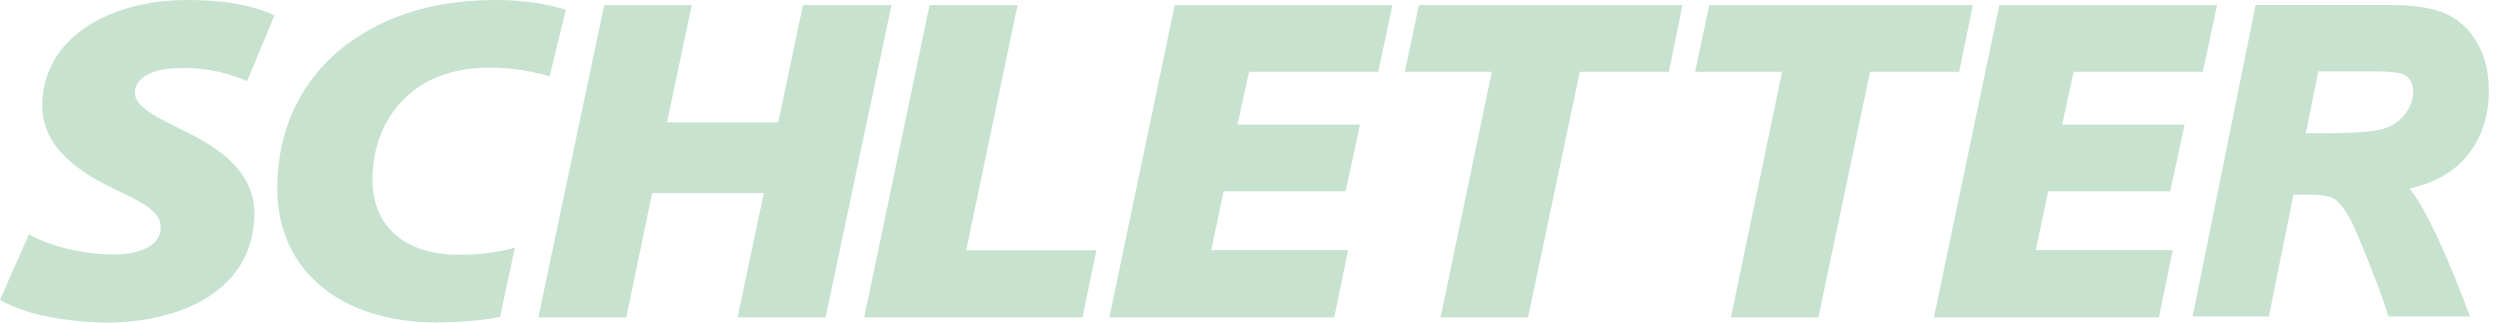 <svg width="155" height="20" viewBox="0 0 155 20" fill="none" xmlns="http://www.w3.org/2000/svg">
<g id="schletter_logo" clip-path="url(#clip0_1594_51127)">
<g id="Vector">
<path d="M1.789 14.54C3.098 15.229 5.014 15.776 7.088 15.776C8.588 15.776 9.963 15.259 9.963 14.11C9.963 13.163 9.005 12.616 7.154 11.753C5.08 10.746 2.619 9.252 2.619 6.551C2.619 2.441 6.642 0 11.623 0C14.465 0 15.997 0.487 17.018 0.947L15.325 5.027C14.622 4.711 13.025 4.164 11.207 4.222C9.29 4.222 8.365 4.91 8.365 5.746C8.365 6.666 9.802 7.297 11.43 8.13C14.015 9.339 15.771 10.917 15.771 13.217C15.771 17.929 11.332 20 6.577 20C3.223 19.943 1.054 19.224 -0.002 18.593L1.786 14.54H1.789Z" fill="#C7E3D0"/>
<path d="M42.889 0.316L41.356 7.583H48.251L49.783 0.316H55.273L51.188 19.673H45.73L47.355 11.976H40.431L38.833 19.673H33.376L37.461 0.316H42.889Z" fill="#C7E3D0"/>
<path d="M57.633 0.316H63.09L59.903 15.512H67.978L67.113 19.673H53.58L57.633 0.316Z" fill="#C7E3D0"/>
<path d="M83.428 11.862H75.864L75.096 15.509H83.588L82.725 19.673H68.779L72.832 0.316H86.332L85.453 4.453H77.442L76.724 7.727H84.32L83.428 11.862Z" fill="#C7E3D0"/>
<path d="M92.491 4.453H87.097L87.973 0.316H104.315L103.471 4.453H97.948L94.74 19.673H89.315L92.491 4.453Z" fill="#C7E3D0"/>
<path d="M110.488 4.453H105.093L105.975 0.316H122.317L121.468 4.453H115.945L112.742 19.673H107.317L110.488 4.453Z" fill="#C7E3D0"/>
<path d="M134.554 11.862H126.988L126.223 15.509H134.712L133.852 19.673H119.903L123.958 0.316H137.459L136.579 4.453H128.566L127.851 7.727H135.447L134.554 11.862Z" fill="#C7E3D0"/>
<path d="M142.968 8.258H144.236C146.571 8.258 147.532 8.081 147.924 7.931C148.463 7.727 148.871 7.42 149.171 6.992C149.467 6.568 149.614 6.138 149.614 5.683C149.614 5.207 149.446 4.875 149.081 4.643C149.005 4.597 148.632 4.428 147.29 4.428H143.735L142.965 8.255L142.968 8.258ZM153.145 19.622H148.071L147.954 19.241C147.646 18.231 147.031 16.628 146.133 14.477C145.676 13.397 145.202 12.676 144.726 12.33C144.593 12.237 144.211 12.071 143.237 12.071H142.197L140.67 19.622H135.94L139.848 0.308H148.117C149.544 0.308 150.635 0.46 151.454 0.773C152.314 1.102 153.017 1.707 153.536 2.572C154.048 3.416 154.307 4.442 154.307 5.623C154.307 7.303 153.809 8.715 152.826 9.818C152.015 10.727 150.866 11.355 149.399 11.69C149.65 12.011 149.892 12.371 150.123 12.768C150.948 14.222 151.871 16.282 152.867 18.892L153.145 19.622Z" fill="#C7E3D0"/>
<path d="M31.925 15.348C30.959 15.634 29.764 15.795 28.457 15.795C25.137 15.795 23.096 14.072 23.096 11.143C23.096 8.53 24.244 6.576 25.937 5.4C27.086 4.624 28.618 4.194 30.311 4.194C32.129 4.194 33.534 4.567 34.075 4.739L35.082 0.61C34.239 0.321 32.703 0 30.757 0C27.788 0 25.202 0.574 22.97 1.81C19.557 3.677 17.192 7.009 17.192 11.69C17.192 16.832 21.215 19.989 27.023 19.989C28.615 19.989 29.946 19.853 31.002 19.652L31.925 15.348Z" fill="#C7E3D0"/>
</g>
</g>
<defs>
<clipPath id="clip0_1594_51127">
<rect width="154.309" height="20" fill="white"/>
</clipPath>
</defs>
</svg>
